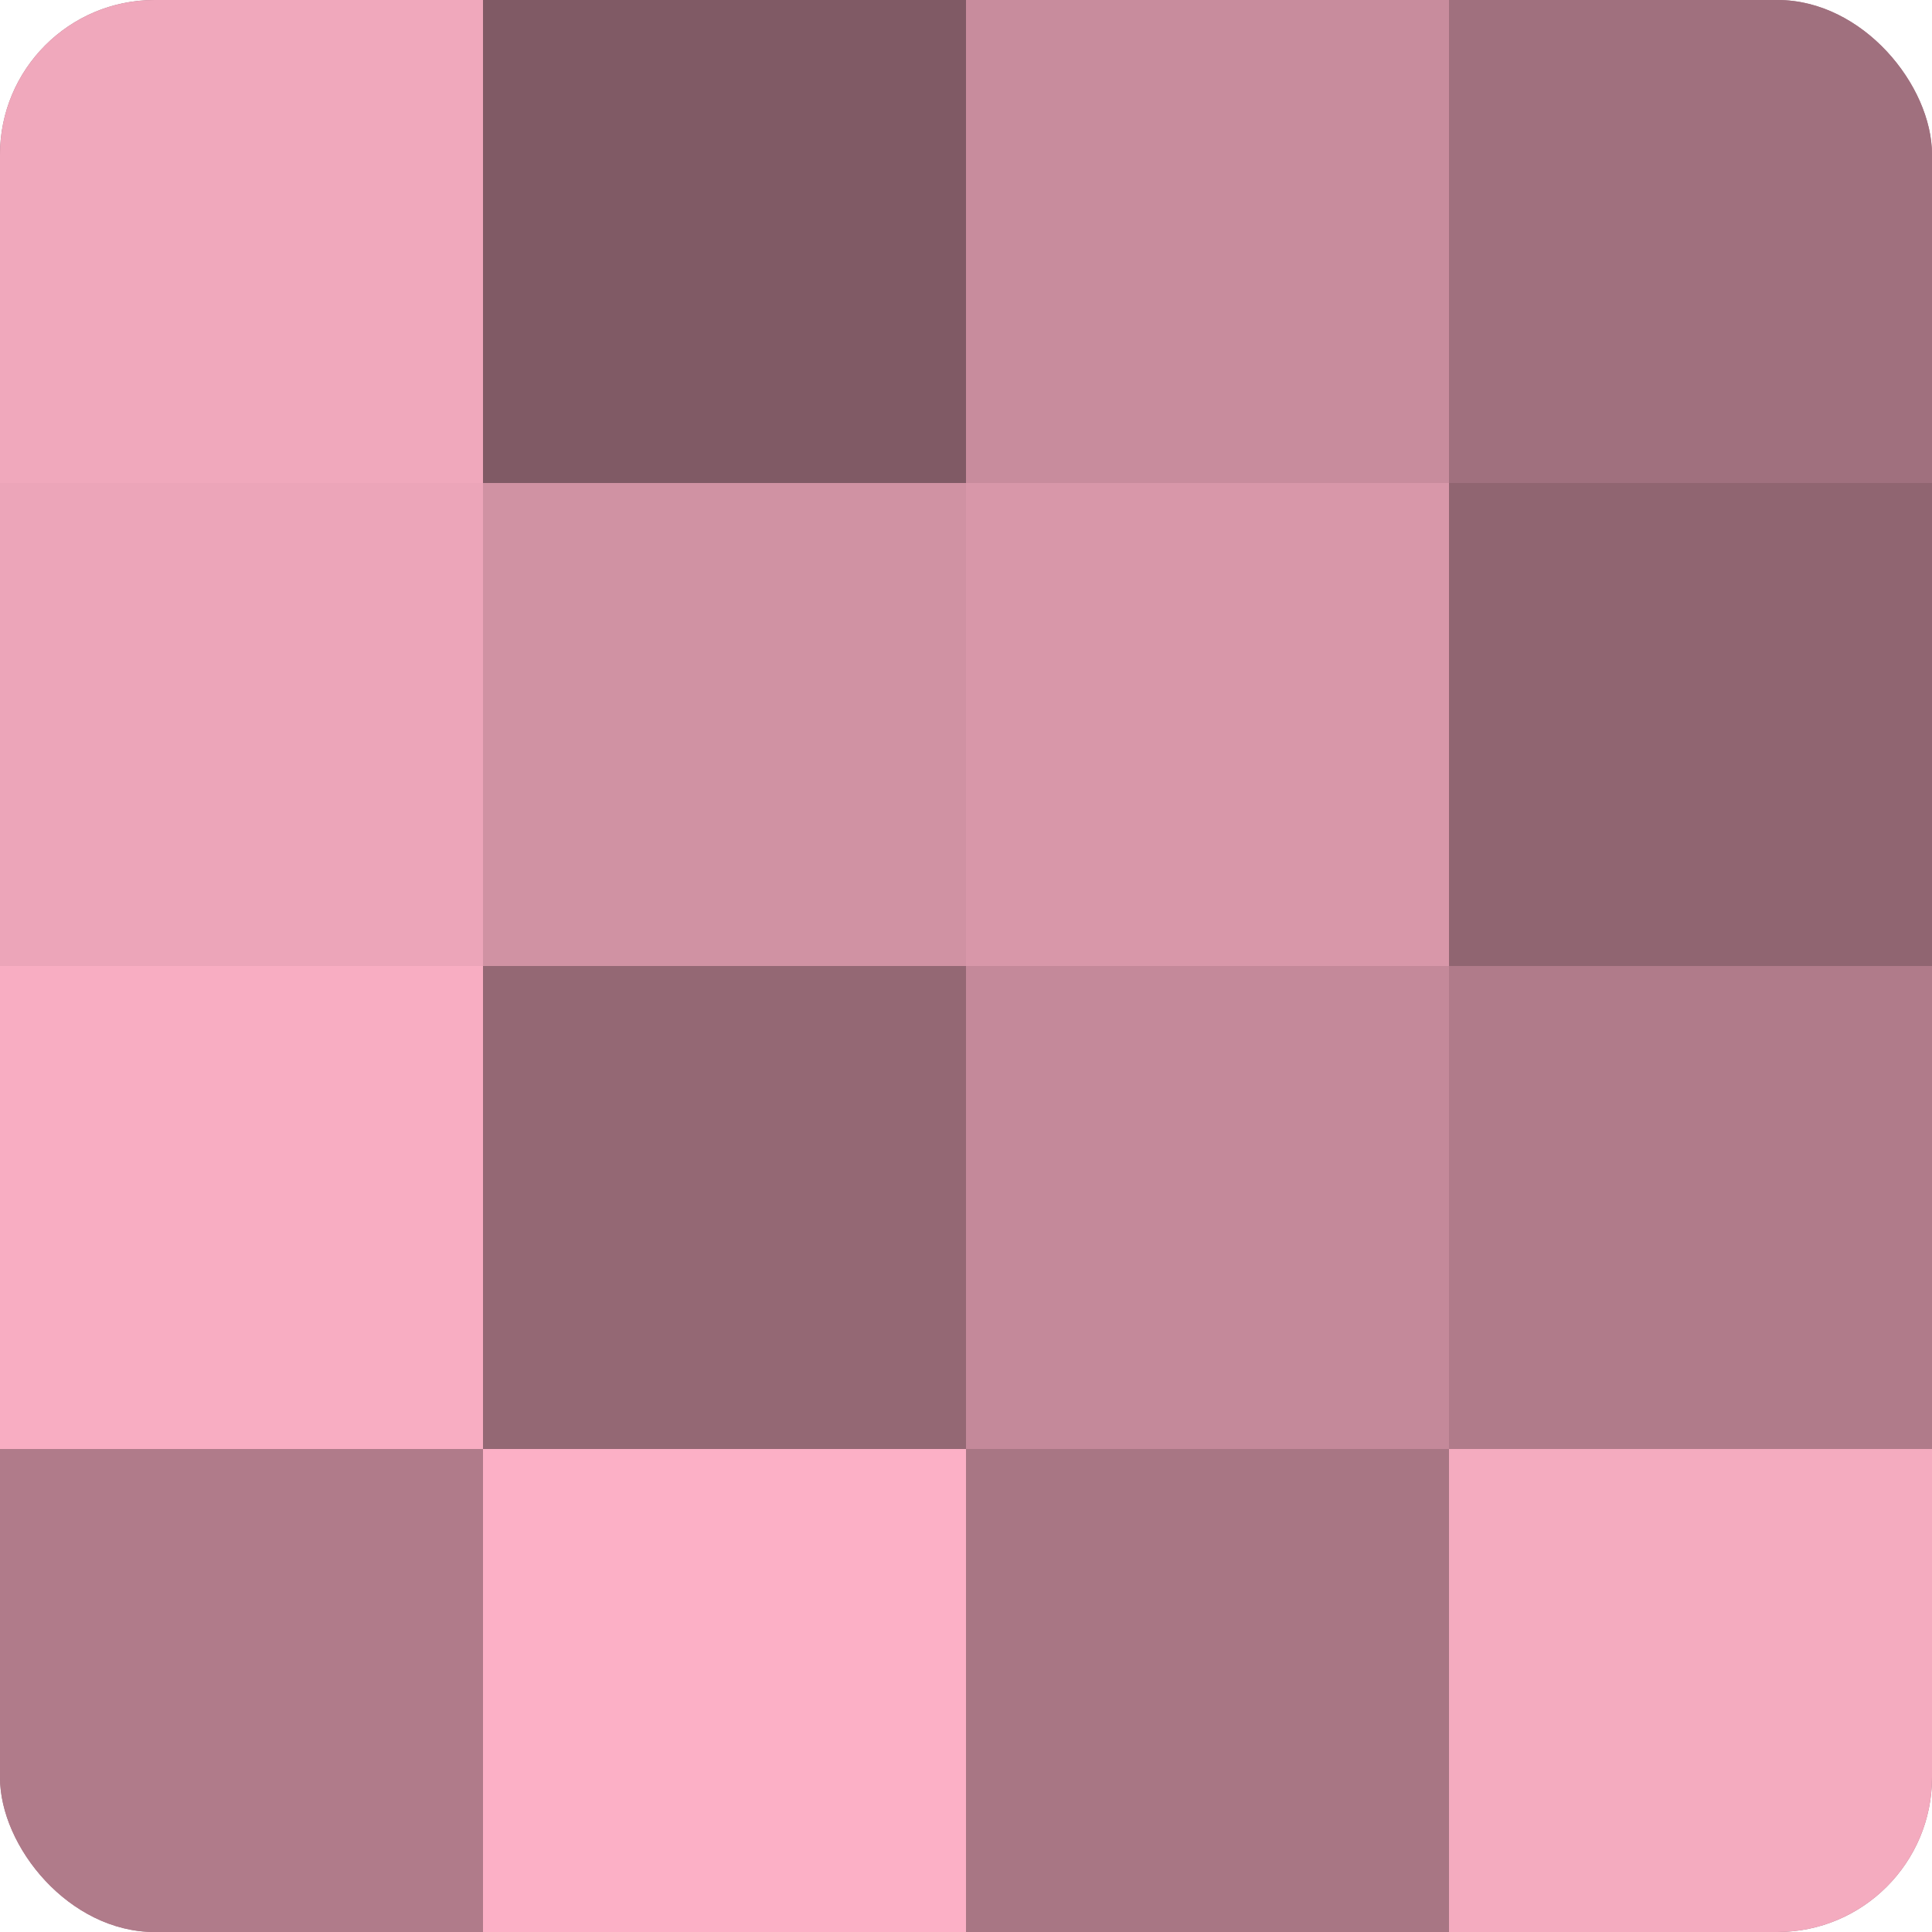 <?xml version="1.0" encoding="UTF-8"?>
<svg xmlns="http://www.w3.org/2000/svg" width="60" height="60" viewBox="0 0 100 100" preserveAspectRatio="xMidYMid meet"><defs><clipPath id="c" width="100" height="100"><rect width="100" height="100" rx="8" ry="8"/></clipPath></defs><g clip-path="url(#c)"><rect width="100" height="100" fill="#a0707e"/><rect width="25" height="25" fill="#f0a8bc"/><rect y="25" width="25" height="25" fill="#eca5b9"/><rect y="50" width="25" height="25" fill="#f8adc2"/><rect y="75" width="25" height="25" fill="#b07b8a"/><rect x="25" width="25" height="25" fill="#805a65"/><rect x="25" y="25" width="25" height="25" fill="#d092a3"/><rect x="25" y="50" width="25" height="25" fill="#946874"/><rect x="25" y="75" width="25" height="25" fill="#fcb0c6"/><rect x="50" width="25" height="25" fill="#c88c9d"/><rect x="50" y="25" width="25" height="25" fill="#d897a9"/><rect x="50" y="50" width="25" height="25" fill="#c4899a"/><rect x="50" y="75" width="25" height="25" fill="#a87684"/><rect x="75" width="25" height="25" fill="#a0707e"/><rect x="75" y="25" width="25" height="25" fill="#906571"/><rect x="75" y="50" width="25" height="25" fill="#b07b8a"/><rect x="75" y="75" width="25" height="25" fill="#f4abbf"/></g></svg>
